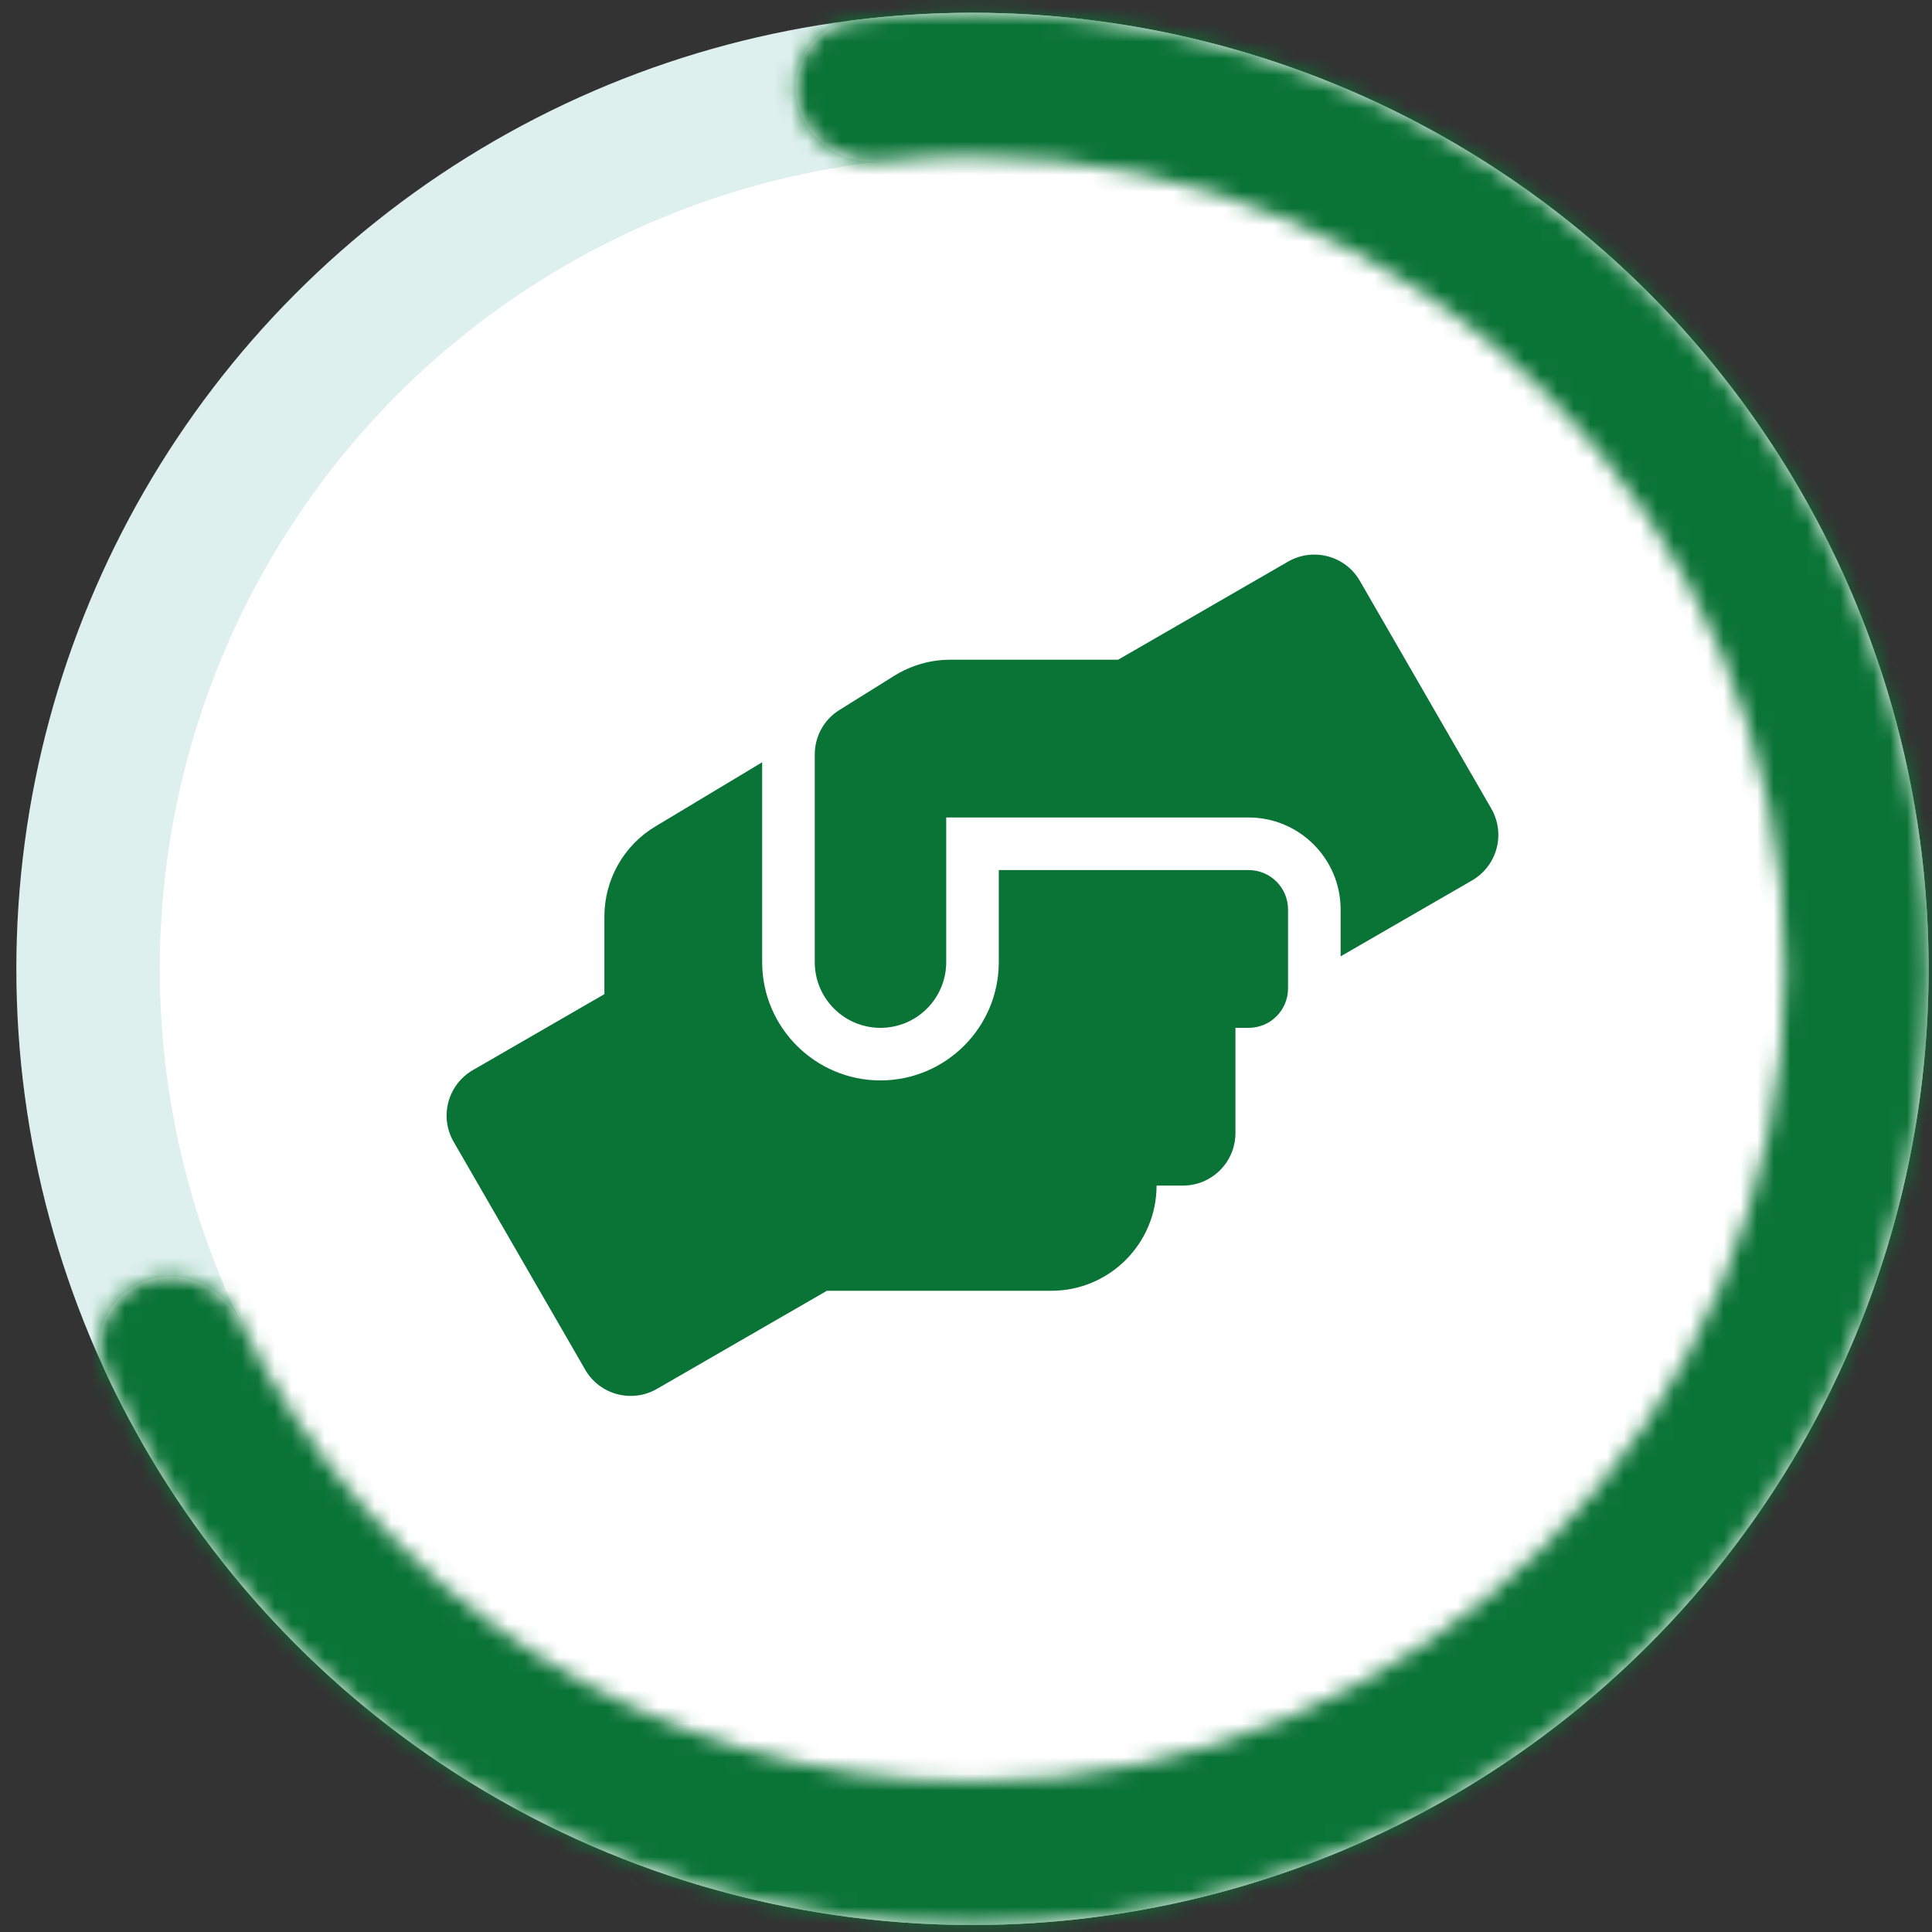 <svg width="116" height="116" viewBox="0 0 116 116" fill="none" xmlns="http://www.w3.org/2000/svg">
<rect x="0" y="0" width="116" height="116" fill="#333333" stroke="none"/>
<circle cx="58.39" cy="58.173" r="57.407" fill="white"/>
<circle cx="58.39" cy="58.173" r="53.102" stroke="#219D80" stroke-opacity="0.15" stroke-width="8.611"/>
<g clip-path="url(#clip0_221_139)">
<path d="M74.967 52.241H59.969V57.766C59.969 61.683 56.782 64.87 52.865 64.87C48.948 64.87 45.761 61.683 45.761 57.766V45.768L39.358 49.616C37.453 50.751 36.289 52.813 36.289 55.023V59.69L28.395 64.249C26.886 65.117 26.363 67.051 27.241 68.561L35.135 82.236C36.003 83.746 37.937 84.259 39.446 83.39L49.649 77.5H63.127C66.61 77.5 69.442 74.668 69.442 71.185H71.02C72.767 71.185 74.178 69.774 74.178 68.028V61.713H74.967C76.279 61.713 77.335 60.657 77.335 59.345V54.609C77.335 53.296 76.279 52.241 74.967 52.241ZM89.54 48.55L81.647 34.875C80.779 33.365 78.845 32.852 77.335 33.721L67.133 39.611H57.049C55.865 39.611 54.71 39.947 53.704 40.568L50.399 42.63C49.471 43.203 48.919 44.219 48.919 45.304V57.766C48.919 59.947 50.685 61.713 52.865 61.713C55.046 61.713 56.812 59.947 56.812 57.766V49.083H74.967C78.016 49.083 80.493 51.56 80.493 54.609V57.421L88.386 52.862C89.896 51.984 90.409 50.06 89.54 48.55Z" fill="#0A7336"/>
</g>
<mask id="path-4-inside-1_221_139" fill="white">
<path fill-rule="evenodd" clip-rule="evenodd" d="M79.124 4.641C70.245 1.202 60.672 0.033 51.269 1.209C48.911 1.504 47.404 3.791 47.875 6.12C48.345 8.448 50.612 9.935 52.972 9.674C54.751 9.478 56.559 9.377 58.39 9.377C85.339 9.377 107.186 31.224 107.186 58.173C107.186 85.123 85.339 106.969 58.39 106.969C39.032 106.969 22.306 95.697 14.42 79.357C13.387 77.219 10.924 76.087 8.703 76.926C6.481 77.764 5.345 80.253 6.348 82.406C10.349 90.998 16.426 98.488 24.058 104.183C32.841 110.737 43.318 114.64 54.248 115.431C65.179 116.222 76.108 113.867 85.744 108.645C95.379 103.423 103.318 95.552 108.623 85.962C113.928 76.372 116.378 65.464 115.681 54.527C114.985 43.589 111.173 33.08 104.695 24.24C98.217 15.4 89.344 8.599 79.124 4.641Z"/>
</mask>
<path fill-rule="evenodd" clip-rule="evenodd" d="M79.124 4.641C70.245 1.202 60.672 0.033 51.269 1.209C48.911 1.504 47.404 3.791 47.875 6.12C48.345 8.448 50.612 9.935 52.972 9.674C54.751 9.478 56.559 9.377 58.39 9.377C85.339 9.377 107.186 31.224 107.186 58.173C107.186 85.123 85.339 106.969 58.39 106.969C39.032 106.969 22.306 95.697 14.42 79.357C13.387 77.219 10.924 76.087 8.703 76.926C6.481 77.764 5.345 80.253 6.348 82.406C10.349 90.998 16.426 98.488 24.058 104.183C32.841 110.737 43.318 114.64 54.248 115.431C65.179 116.222 76.108 113.867 85.744 108.645C95.379 103.423 103.318 95.552 108.623 85.962C113.928 76.372 116.378 65.464 115.681 54.527C114.985 43.589 111.173 33.08 104.695 24.24C98.217 15.4 89.344 8.599 79.124 4.641Z" fill="white"/>
<path d="M79.124 4.641L76.014 12.671L79.124 4.641ZM24.058 104.183L29.208 97.281H29.208L24.058 104.183ZM54.248 115.431L54.87 106.842L54.248 115.431ZM108.623 85.962L101.088 81.794V81.794L108.623 85.962ZM115.681 54.527L107.088 55.074L107.088 55.074L115.681 54.527ZM104.695 24.24L111.641 19.15L111.641 19.15L104.695 24.24ZM14.42 79.357L22.175 75.614L14.42 79.357ZM6.348 82.406L-1.459 86.04L6.348 82.406ZM52.972 9.674L52.027 1.115L52.972 9.674ZM51.269 1.209L50.2 -7.336L51.269 1.209ZM52.337 9.754C60.33 8.754 68.467 9.748 76.014 12.671L82.234 -3.389C72.024 -7.344 61.015 -8.688 50.2 -7.336L52.337 9.754ZM53.918 18.233C55.383 18.071 56.875 17.988 58.39 17.988V0.766C56.242 0.766 54.119 0.884 52.027 1.115L53.918 18.233ZM58.39 17.988C80.584 17.988 98.575 35.979 98.575 58.173H115.797C115.797 26.468 90.095 0.766 58.39 0.766V17.988ZM98.575 58.173C98.575 80.367 80.584 98.358 58.39 98.358V115.58C90.095 115.58 115.797 89.878 115.797 58.173H98.575ZM58.39 98.358C42.461 98.358 28.679 89.091 22.175 75.614L6.665 83.1C15.933 102.303 35.602 115.58 58.39 115.58V98.358ZM29.208 97.281C22.72 92.441 17.555 86.074 14.154 78.771L-1.459 86.04C3.142 95.922 10.131 104.535 18.908 111.084L29.208 97.281ZM54.87 106.842C45.578 106.17 36.674 102.853 29.208 97.281L18.908 111.084C29.009 118.622 41.057 123.11 53.627 124.02L54.87 106.842ZM81.641 101.074C73.451 105.513 64.161 107.514 54.87 106.842L53.627 124.02C66.198 124.929 78.766 122.221 89.847 116.215L81.641 101.074ZM101.088 81.794C96.579 89.945 89.831 96.635 81.641 101.074L89.847 116.215C100.927 110.21 110.057 101.159 116.158 90.13L101.088 81.794ZM107.088 55.074C107.679 64.37 105.598 73.642 101.088 81.794L116.158 90.13C122.259 79.102 125.076 66.558 124.275 53.98L107.088 55.074ZM97.749 29.33C103.256 36.844 106.496 45.777 107.088 55.074L124.275 53.98C123.475 41.402 119.09 29.316 111.641 19.15L97.749 29.33ZM76.014 12.671C84.701 16.035 92.243 21.816 97.749 29.33L111.641 19.15C104.191 8.984 93.987 1.163 82.234 -3.389L76.014 12.671ZM22.175 75.614C19.415 69.898 12.496 66.29 5.662 68.869L11.743 84.982C9.352 85.885 7.36 84.541 6.665 83.1L22.175 75.614ZM5.662 68.869C-0.834 71.321 -4.757 78.956 -1.459 86.04L14.154 78.771C15.448 81.55 13.796 84.207 11.743 84.982L5.662 68.869ZM39.434 7.825C40.88 14.98 47.605 18.93 53.918 18.233L52.027 1.115C53.619 0.939 55.811 1.916 56.315 4.415L39.434 7.825ZM50.2 -7.336C42.444 -6.366 38.059 1.018 39.434 7.825L56.315 4.415C56.749 6.564 55.378 9.373 52.337 9.754L50.2 -7.336Z" fill="#0A7336" mask="url(#path-4-inside-1_221_139)"/>
<defs>
<clipPath id="clip0_221_139">
<rect width="63.148" height="50.519" fill="white" transform="translate(26.816 33.296)"/>
</clipPath>
</defs>
</svg>
